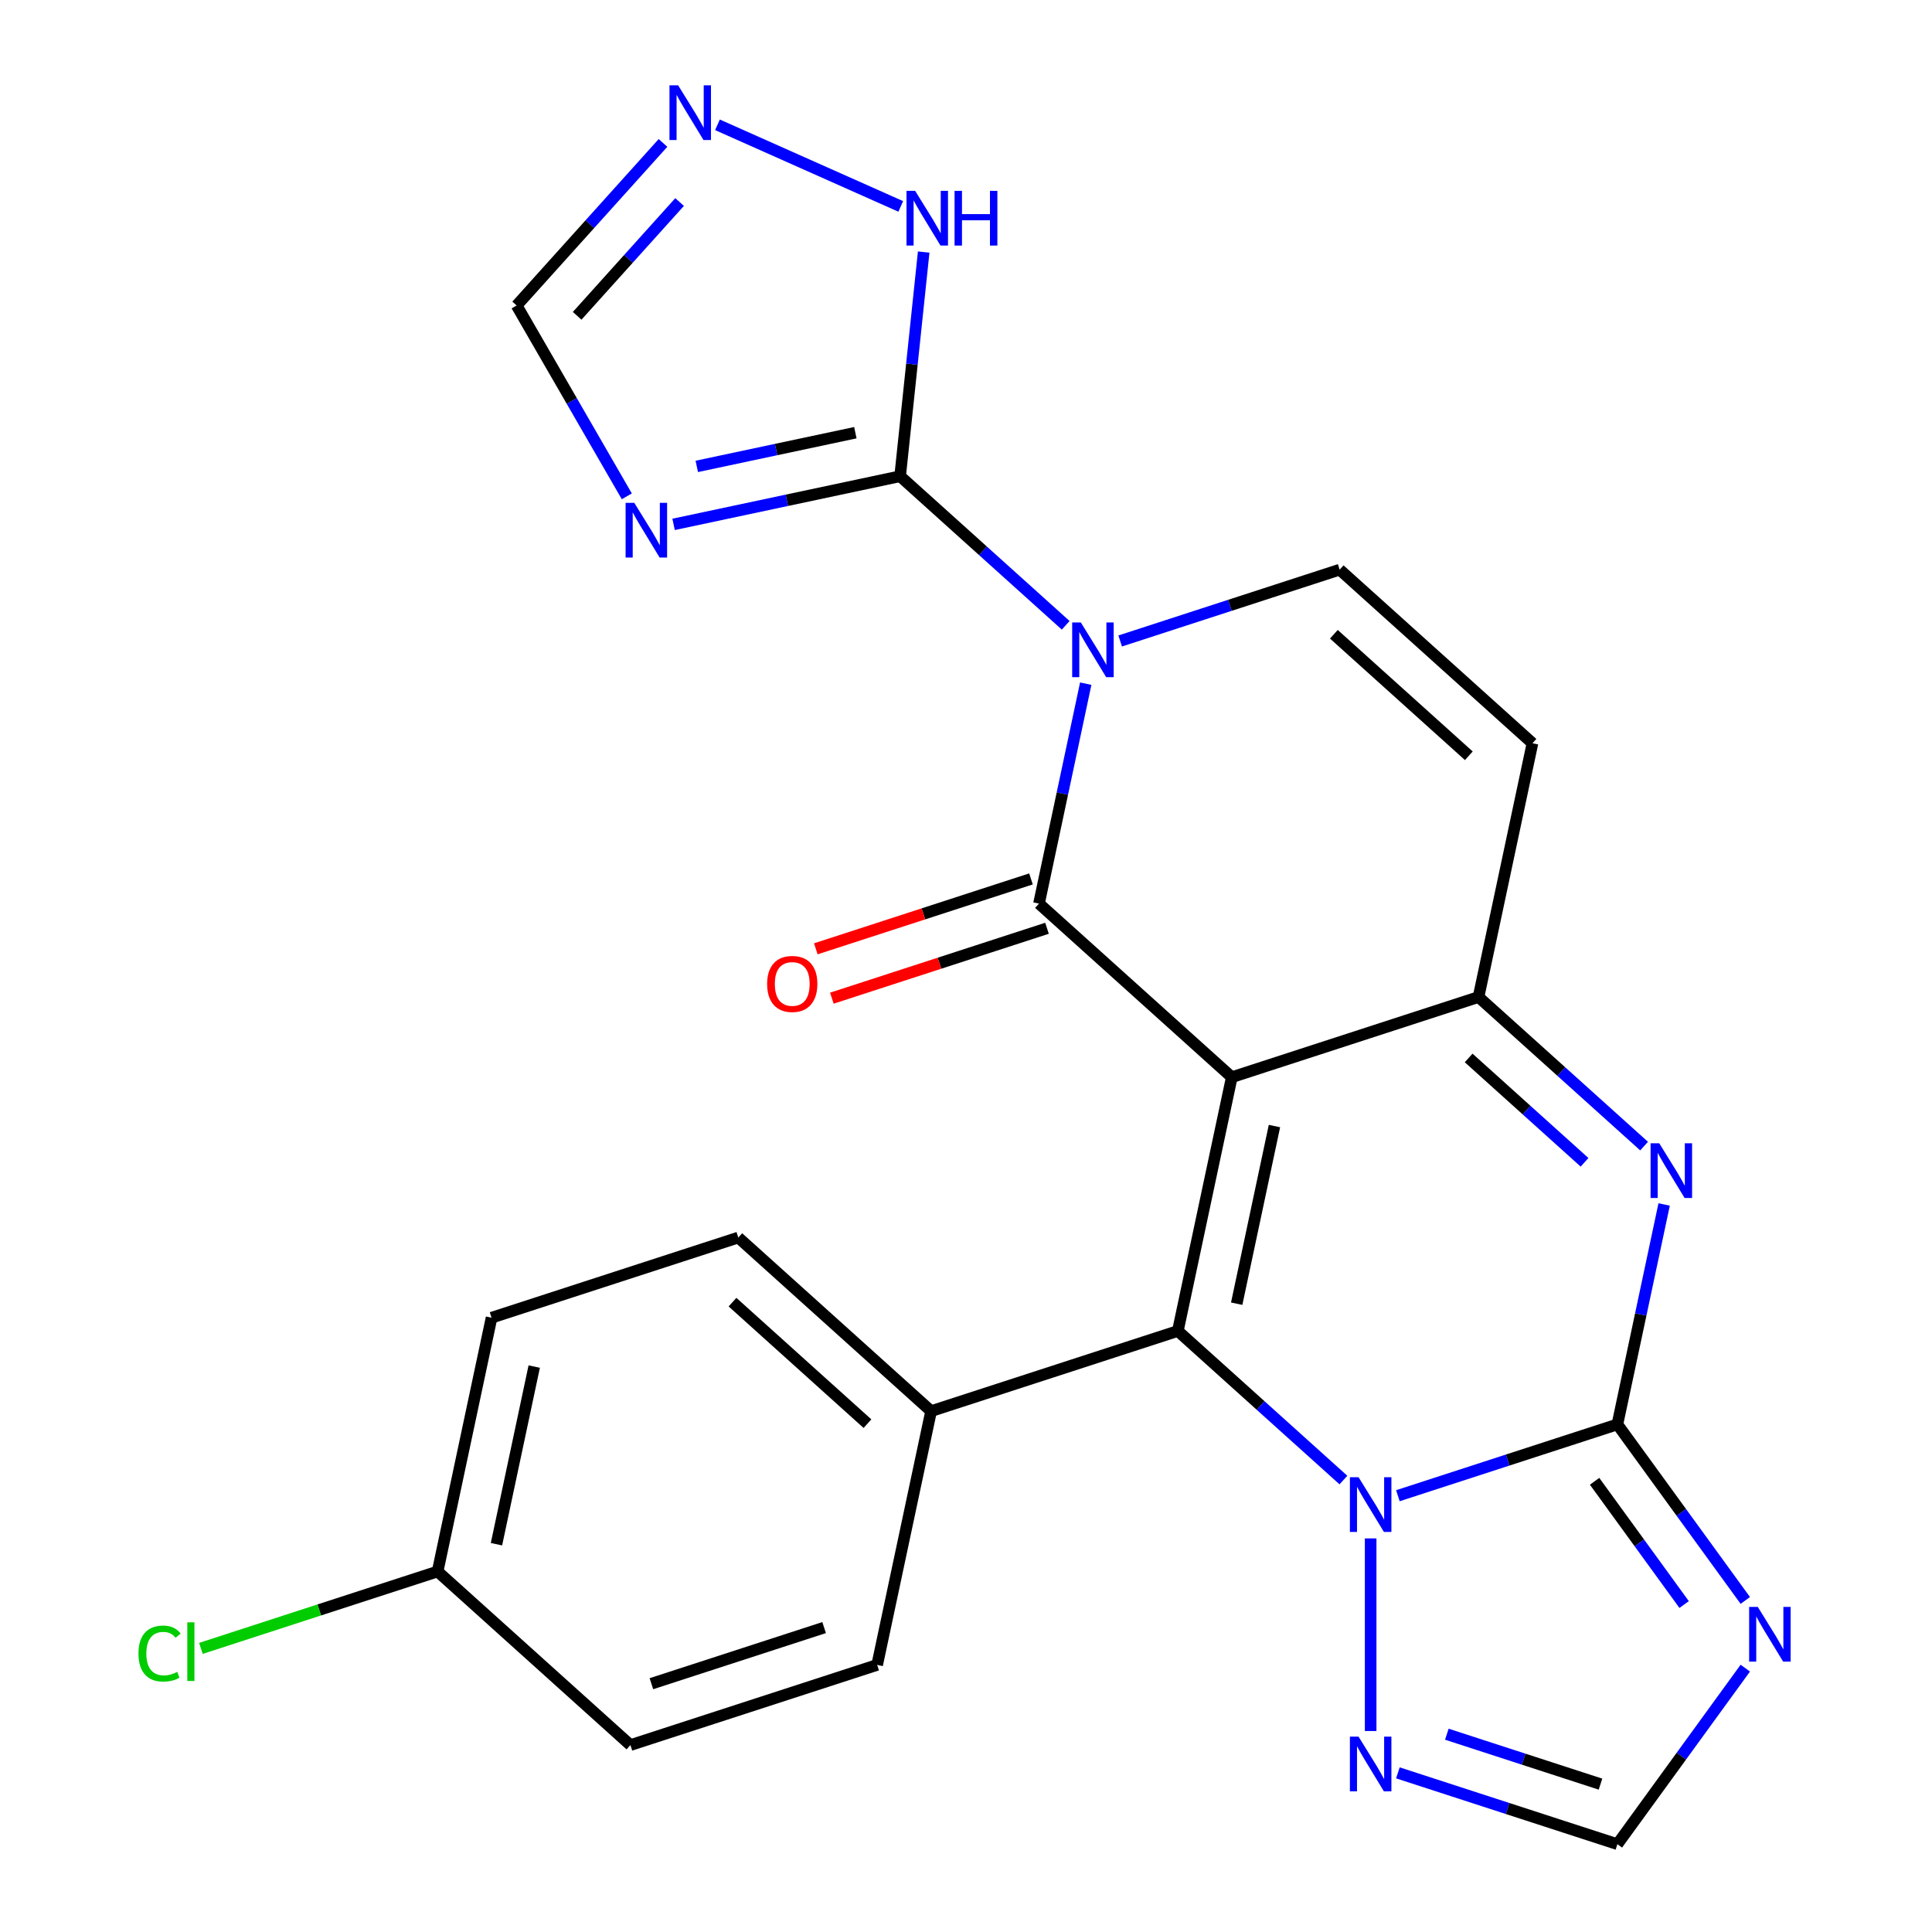 <?xml version='1.0' encoding='iso-8859-1'?>
<svg version='1.1' baseProfile='full'
              xmlns='http://www.w3.org/2000/svg'
                      xmlns:rdkit='http://www.rdkit.org/xml'
                      xmlns:xlink='http://www.w3.org/1999/xlink'
                  xml:space='preserve'
width='1000px' height='1000px' viewBox='0 0 1000 1000'>
<!-- END OF HEADER -->
<rect style='opacity:1.0;fill:#FFFFFF;stroke:none' width='1000' height='1000' x='0' y='0'> </rect>
<path class='bond-1' d='M 637.571,557.556 L 537.777,467.701' style='fill:none;fill-rule:evenodd;stroke:#000000;stroke-width:6px;stroke-linecap:butt;stroke-linejoin:miter;stroke-opacity:1' />
<path class='bond-3' d='M 637.571,557.556 L 609.652,688.908' style='fill:none;fill-rule:evenodd;stroke:#000000;stroke-width:6px;stroke-linecap:butt;stroke-linejoin:miter;stroke-opacity:1' />
<path class='bond-3' d='M 659.654,582.843 L 640.11,674.789' style='fill:none;fill-rule:evenodd;stroke:#000000;stroke-width:6px;stroke-linecap:butt;stroke-linejoin:miter;stroke-opacity:1' />
<path class='bond-5' d='M 637.571,557.556 L 765.285,516.059' style='fill:none;fill-rule:evenodd;stroke:#000000;stroke-width:6px;stroke-linecap:butt;stroke-linejoin:miter;stroke-opacity:1' />
<path class='bond-0' d='M 561.974,353.866 L 549.876,410.784' style='fill:none;fill-rule:evenodd;stroke:#0000FF;stroke-width:6px;stroke-linecap:butt;stroke-linejoin:miter;stroke-opacity:1' />
<path class='bond-0' d='M 549.876,410.784 L 537.777,467.701' style='fill:none;fill-rule:evenodd;stroke:#000000;stroke-width:6px;stroke-linecap:butt;stroke-linejoin:miter;stroke-opacity:1' />
<path class='bond-7' d='M 551.6,323.656 L 508.751,285.075' style='fill:none;fill-rule:evenodd;stroke:#0000FF;stroke-width:6px;stroke-linecap:butt;stroke-linejoin:miter;stroke-opacity:1' />
<path class='bond-7' d='M 508.751,285.075 L 465.903,246.494' style='fill:none;fill-rule:evenodd;stroke:#000000;stroke-width:6px;stroke-linecap:butt;stroke-linejoin:miter;stroke-opacity:1' />
<path class='bond-26' d='M 579.794,331.769 L 636.603,313.311' style='fill:none;fill-rule:evenodd;stroke:#0000FF;stroke-width:6px;stroke-linecap:butt;stroke-linejoin:miter;stroke-opacity:1' />
<path class='bond-26' d='M 636.603,313.311 L 693.411,294.853' style='fill:none;fill-rule:evenodd;stroke:#000000;stroke-width:6px;stroke-linecap:butt;stroke-linejoin:miter;stroke-opacity:1' />
<path class='bond-18' d='M 533.628,454.93 L 477.949,473.021' style='fill:none;fill-rule:evenodd;stroke:#000000;stroke-width:6px;stroke-linecap:butt;stroke-linejoin:miter;stroke-opacity:1' />
<path class='bond-18' d='M 477.949,473.021 L 422.271,491.112' style='fill:none;fill-rule:evenodd;stroke:#FF0000;stroke-width:6px;stroke-linecap:butt;stroke-linejoin:miter;stroke-opacity:1' />
<path class='bond-18' d='M 541.927,480.472 L 486.249,498.563' style='fill:none;fill-rule:evenodd;stroke:#000000;stroke-width:6px;stroke-linecap:butt;stroke-linejoin:miter;stroke-opacity:1' />
<path class='bond-18' d='M 486.249,498.563 L 430.571,516.654' style='fill:none;fill-rule:evenodd;stroke:#FF0000;stroke-width:6px;stroke-linecap:butt;stroke-linejoin:miter;stroke-opacity:1' />
<path class='bond-2' d='M 837.16,737.266 L 849.258,680.349' style='fill:none;fill-rule:evenodd;stroke:#000000;stroke-width:6px;stroke-linecap:butt;stroke-linejoin:miter;stroke-opacity:1' />
<path class='bond-2' d='M 849.258,680.349 L 861.356,623.431' style='fill:none;fill-rule:evenodd;stroke:#0000FF;stroke-width:6px;stroke-linecap:butt;stroke-linejoin:miter;stroke-opacity:1' />
<path class='bond-8' d='M 837.16,737.266 L 870.262,782.827' style='fill:none;fill-rule:evenodd;stroke:#000000;stroke-width:6px;stroke-linecap:butt;stroke-linejoin:miter;stroke-opacity:1' />
<path class='bond-8' d='M 870.262,782.827 L 903.364,828.389' style='fill:none;fill-rule:evenodd;stroke:#0000FF;stroke-width:6px;stroke-linecap:butt;stroke-linejoin:miter;stroke-opacity:1' />
<path class='bond-8' d='M 825.362,766.721 L 848.534,798.613' style='fill:none;fill-rule:evenodd;stroke:#000000;stroke-width:6px;stroke-linecap:butt;stroke-linejoin:miter;stroke-opacity:1' />
<path class='bond-8' d='M 848.534,798.613 L 871.705,830.506' style='fill:none;fill-rule:evenodd;stroke:#0000FF;stroke-width:6px;stroke-linecap:butt;stroke-linejoin:miter;stroke-opacity:1' />
<path class='bond-25' d='M 837.16,737.266 L 780.351,755.724' style='fill:none;fill-rule:evenodd;stroke:#000000;stroke-width:6px;stroke-linecap:butt;stroke-linejoin:miter;stroke-opacity:1' />
<path class='bond-25' d='M 780.351,755.724 L 723.543,774.182' style='fill:none;fill-rule:evenodd;stroke:#0000FF;stroke-width:6px;stroke-linecap:butt;stroke-linejoin:miter;stroke-opacity:1' />
<path class='bond-4' d='M 609.652,688.908 L 652.5,727.489' style='fill:none;fill-rule:evenodd;stroke:#000000;stroke-width:6px;stroke-linecap:butt;stroke-linejoin:miter;stroke-opacity:1' />
<path class='bond-4' d='M 652.5,727.489 L 695.349,766.069' style='fill:none;fill-rule:evenodd;stroke:#0000FF;stroke-width:6px;stroke-linecap:butt;stroke-linejoin:miter;stroke-opacity:1' />
<path class='bond-17' d='M 609.652,688.908 L 481.938,730.404' style='fill:none;fill-rule:evenodd;stroke:#000000;stroke-width:6px;stroke-linecap:butt;stroke-linejoin:miter;stroke-opacity:1' />
<path class='bond-12' d='M 709.446,796.28 L 709.446,895.97' style='fill:none;fill-rule:evenodd;stroke:#0000FF;stroke-width:6px;stroke-linecap:butt;stroke-linejoin:miter;stroke-opacity:1' />
<path class='bond-6' d='M 765.285,516.059 L 808.134,554.64' style='fill:none;fill-rule:evenodd;stroke:#000000;stroke-width:6px;stroke-linecap:butt;stroke-linejoin:miter;stroke-opacity:1' />
<path class='bond-6' d='M 808.134,554.64 L 850.982,593.221' style='fill:none;fill-rule:evenodd;stroke:#0000FF;stroke-width:6px;stroke-linecap:butt;stroke-linejoin:miter;stroke-opacity:1' />
<path class='bond-6' d='M 760.169,547.592 L 790.163,574.599' style='fill:none;fill-rule:evenodd;stroke:#000000;stroke-width:6px;stroke-linecap:butt;stroke-linejoin:miter;stroke-opacity:1' />
<path class='bond-6' d='M 790.163,574.599 L 820.157,601.606' style='fill:none;fill-rule:evenodd;stroke:#0000FF;stroke-width:6px;stroke-linecap:butt;stroke-linejoin:miter;stroke-opacity:1' />
<path class='bond-11' d='M 765.285,516.059 L 793.205,384.708' style='fill:none;fill-rule:evenodd;stroke:#000000;stroke-width:6px;stroke-linecap:butt;stroke-linejoin:miter;stroke-opacity:1' />
<path class='bond-9' d='M 465.903,246.494 L 407.276,258.956' style='fill:none;fill-rule:evenodd;stroke:#000000;stroke-width:6px;stroke-linecap:butt;stroke-linejoin:miter;stroke-opacity:1' />
<path class='bond-9' d='M 407.276,258.956 L 348.649,271.418' style='fill:none;fill-rule:evenodd;stroke:#0000FF;stroke-width:6px;stroke-linecap:butt;stroke-linejoin:miter;stroke-opacity:1' />
<path class='bond-9' d='M 442.731,223.962 L 401.692,232.686' style='fill:none;fill-rule:evenodd;stroke:#000000;stroke-width:6px;stroke-linecap:butt;stroke-linejoin:miter;stroke-opacity:1' />
<path class='bond-9' d='M 401.692,232.686 L 360.653,241.409' style='fill:none;fill-rule:evenodd;stroke:#0000FF;stroke-width:6px;stroke-linecap:butt;stroke-linejoin:miter;stroke-opacity:1' />
<path class='bond-15' d='M 465.903,246.494 L 472.001,188.478' style='fill:none;fill-rule:evenodd;stroke:#000000;stroke-width:6px;stroke-linecap:butt;stroke-linejoin:miter;stroke-opacity:1' />
<path class='bond-15' d='M 472.001,188.478 L 478.099,130.461' style='fill:none;fill-rule:evenodd;stroke:#0000FF;stroke-width:6px;stroke-linecap:butt;stroke-linejoin:miter;stroke-opacity:1' />
<path class='bond-28' d='M 903.364,863.423 L 870.262,908.984' style='fill:none;fill-rule:evenodd;stroke:#0000FF;stroke-width:6px;stroke-linecap:butt;stroke-linejoin:miter;stroke-opacity:1' />
<path class='bond-28' d='M 870.262,908.984 L 837.16,954.545' style='fill:none;fill-rule:evenodd;stroke:#000000;stroke-width:6px;stroke-linecap:butt;stroke-linejoin:miter;stroke-opacity:1' />
<path class='bond-16' d='M 324.438,256.897 L 295.923,207.508' style='fill:none;fill-rule:evenodd;stroke:#0000FF;stroke-width:6px;stroke-linecap:butt;stroke-linejoin:miter;stroke-opacity:1' />
<path class='bond-16' d='M 295.923,207.508 L 267.408,158.119' style='fill:none;fill-rule:evenodd;stroke:#000000;stroke-width:6px;stroke-linecap:butt;stroke-linejoin:miter;stroke-opacity:1' />
<path class='bond-10' d='M 693.411,294.853 L 793.205,384.708' style='fill:none;fill-rule:evenodd;stroke:#000000;stroke-width:6px;stroke-linecap:butt;stroke-linejoin:miter;stroke-opacity:1' />
<path class='bond-10' d='M 690.409,328.29 L 760.265,391.188' style='fill:none;fill-rule:evenodd;stroke:#000000;stroke-width:6px;stroke-linecap:butt;stroke-linejoin:miter;stroke-opacity:1' />
<path class='bond-13' d='M 723.543,917.629 L 780.351,936.087' style='fill:none;fill-rule:evenodd;stroke:#0000FF;stroke-width:6px;stroke-linecap:butt;stroke-linejoin:miter;stroke-opacity:1' />
<path class='bond-13' d='M 780.351,936.087 L 837.16,954.545' style='fill:none;fill-rule:evenodd;stroke:#000000;stroke-width:6px;stroke-linecap:butt;stroke-linejoin:miter;stroke-opacity:1' />
<path class='bond-13' d='M 748.885,897.624 L 788.651,910.545' style='fill:none;fill-rule:evenodd;stroke:#0000FF;stroke-width:6px;stroke-linecap:butt;stroke-linejoin:miter;stroke-opacity:1' />
<path class='bond-13' d='M 788.651,910.545 L 828.416,923.465' style='fill:none;fill-rule:evenodd;stroke:#000000;stroke-width:6px;stroke-linecap:butt;stroke-linejoin:miter;stroke-opacity:1' />
<path class='bond-14' d='M 371.36,64.601 L 466.228,106.839' style='fill:none;fill-rule:evenodd;stroke:#0000FF;stroke-width:6px;stroke-linecap:butt;stroke-linejoin:miter;stroke-opacity:1' />
<path class='bond-29' d='M 343.166,73.981 L 305.287,116.05' style='fill:none;fill-rule:evenodd;stroke:#0000FF;stroke-width:6px;stroke-linecap:butt;stroke-linejoin:miter;stroke-opacity:1' />
<path class='bond-29' d='M 305.287,116.05 L 267.408,158.119' style='fill:none;fill-rule:evenodd;stroke:#000000;stroke-width:6px;stroke-linecap:butt;stroke-linejoin:miter;stroke-opacity:1' />
<path class='bond-29' d='M 351.761,104.573 L 325.246,134.021' style='fill:none;fill-rule:evenodd;stroke:#0000FF;stroke-width:6px;stroke-linecap:butt;stroke-linejoin:miter;stroke-opacity:1' />
<path class='bond-29' d='M 325.246,134.021 L 298.731,163.469' style='fill:none;fill-rule:evenodd;stroke:#000000;stroke-width:6px;stroke-linecap:butt;stroke-linejoin:miter;stroke-opacity:1' />
<path class='bond-19' d='M 481.938,730.404 L 382.144,640.549' style='fill:none;fill-rule:evenodd;stroke:#000000;stroke-width:6px;stroke-linecap:butt;stroke-linejoin:miter;stroke-opacity:1' />
<path class='bond-19' d='M 448.998,736.885 L 379.142,673.986' style='fill:none;fill-rule:evenodd;stroke:#000000;stroke-width:6px;stroke-linecap:butt;stroke-linejoin:miter;stroke-opacity:1' />
<path class='bond-20' d='M 481.938,730.404 L 454.018,861.756' style='fill:none;fill-rule:evenodd;stroke:#000000;stroke-width:6px;stroke-linecap:butt;stroke-linejoin:miter;stroke-opacity:1' />
<path class='bond-22' d='M 382.144,640.549 L 254.43,682.046' style='fill:none;fill-rule:evenodd;stroke:#000000;stroke-width:6px;stroke-linecap:butt;stroke-linejoin:miter;stroke-opacity:1' />
<path class='bond-23' d='M 454.018,861.756 L 326.305,903.253' style='fill:none;fill-rule:evenodd;stroke:#000000;stroke-width:6px;stroke-linecap:butt;stroke-linejoin:miter;stroke-opacity:1' />
<path class='bond-23' d='M 426.562,842.438 L 337.162,871.485' style='fill:none;fill-rule:evenodd;stroke:#000000;stroke-width:6px;stroke-linecap:butt;stroke-linejoin:miter;stroke-opacity:1' />
<path class='bond-21' d='M 226.511,813.398 L 326.305,903.253' style='fill:none;fill-rule:evenodd;stroke:#000000;stroke-width:6px;stroke-linecap:butt;stroke-linejoin:miter;stroke-opacity:1' />
<path class='bond-24' d='M 226.511,813.398 L 165.252,833.302' style='fill:none;fill-rule:evenodd;stroke:#000000;stroke-width:6px;stroke-linecap:butt;stroke-linejoin:miter;stroke-opacity:1' />
<path class='bond-24' d='M 165.252,833.302 L 103.994,853.206' style='fill:none;fill-rule:evenodd;stroke:#00CC00;stroke-width:6px;stroke-linecap:butt;stroke-linejoin:miter;stroke-opacity:1' />
<path class='bond-27' d='M 226.511,813.398 L 254.43,682.046' style='fill:none;fill-rule:evenodd;stroke:#000000;stroke-width:6px;stroke-linecap:butt;stroke-linejoin:miter;stroke-opacity:1' />
<path class='bond-27' d='M 256.969,799.279 L 276.513,707.333' style='fill:none;fill-rule:evenodd;stroke:#000000;stroke-width:6px;stroke-linecap:butt;stroke-linejoin:miter;stroke-opacity:1' />
<path  class='atom-1' d='M 559.437 322.189
L 568.717 337.189
Q 569.637 338.669, 571.117 341.349
Q 572.597 344.029, 572.677 344.189
L 572.677 322.189
L 576.437 322.189
L 576.437 350.509
L 572.557 350.509
L 562.597 334.109
Q 561.437 332.189, 560.197 329.989
Q 558.997 327.789, 558.637 327.109
L 558.637 350.509
L 554.957 350.509
L 554.957 322.189
L 559.437 322.189
' fill='#0000FF'/>
<path  class='atom-5' d='M 703.186 764.603
L 712.466 779.603
Q 713.386 781.083, 714.866 783.763
Q 716.346 786.443, 716.426 786.603
L 716.426 764.603
L 720.186 764.603
L 720.186 792.923
L 716.306 792.923
L 706.346 776.523
Q 705.186 774.603, 703.946 772.403
Q 702.746 770.203, 702.386 769.523
L 702.386 792.923
L 698.706 792.923
L 698.706 764.603
L 703.186 764.603
' fill='#0000FF'/>
<path  class='atom-7' d='M 858.819 591.754
L 868.099 606.754
Q 869.019 608.234, 870.499 610.914
Q 871.979 613.594, 872.059 613.754
L 872.059 591.754
L 875.819 591.754
L 875.819 620.074
L 871.939 620.074
L 861.979 603.674
Q 860.819 601.754, 859.579 599.554
Q 858.379 597.354, 858.019 596.674
L 858.019 620.074
L 854.339 620.074
L 854.339 591.754
L 858.819 591.754
' fill='#0000FF'/>
<path  class='atom-9' d='M 909.831 831.746
L 919.111 846.746
Q 920.031 848.226, 921.511 850.906
Q 922.991 853.586, 923.071 853.746
L 923.071 831.746
L 926.831 831.746
L 926.831 860.066
L 922.951 860.066
L 912.991 843.666
Q 911.831 841.746, 910.591 839.546
Q 909.391 837.346, 909.031 836.666
L 909.031 860.066
L 905.351 860.066
L 905.351 831.746
L 909.831 831.746
' fill='#0000FF'/>
<path  class='atom-10' d='M 328.291 260.254
L 337.571 275.254
Q 338.491 276.734, 339.971 279.414
Q 341.451 282.094, 341.531 282.254
L 341.531 260.254
L 345.291 260.254
L 345.291 288.574
L 341.411 288.574
L 331.451 272.174
Q 330.291 270.254, 329.051 268.054
Q 327.851 265.854, 327.491 265.174
L 327.491 288.574
L 323.811 288.574
L 323.811 260.254
L 328.291 260.254
' fill='#0000FF'/>
<path  class='atom-13' d='M 703.186 898.889
L 712.466 913.889
Q 713.386 915.369, 714.866 918.049
Q 716.346 920.729, 716.426 920.889
L 716.426 898.889
L 720.186 898.889
L 720.186 927.209
L 716.306 927.209
L 706.346 910.809
Q 705.186 908.889, 703.946 906.689
Q 702.746 904.489, 702.386 903.809
L 702.386 927.209
L 698.706 927.209
L 698.706 898.889
L 703.186 898.889
' fill='#0000FF'/>
<path  class='atom-15' d='M 351.003 44.165
L 360.283 59.165
Q 361.203 60.645, 362.683 63.325
Q 364.163 66.005, 364.243 66.165
L 364.243 44.165
L 368.003 44.165
L 368.003 72.485
L 364.123 72.485
L 354.163 56.085
Q 353.003 54.165, 351.763 51.965
Q 350.563 49.765, 350.203 49.085
L 350.203 72.485
L 346.523 72.485
L 346.523 44.165
L 351.003 44.165
' fill='#0000FF'/>
<path  class='atom-16' d='M 473.68 98.784
L 482.96 113.784
Q 483.88 115.264, 485.36 117.944
Q 486.84 120.624, 486.92 120.784
L 486.92 98.784
L 490.68 98.784
L 490.68 127.104
L 486.8 127.104
L 476.84 110.704
Q 475.68 108.784, 474.44 106.584
Q 473.24 104.384, 472.88 103.704
L 472.88 127.104
L 469.2 127.104
L 469.2 98.784
L 473.68 98.784
' fill='#0000FF'/>
<path  class='atom-16' d='M 494.08 98.784
L 497.92 98.784
L 497.92 110.824
L 512.4 110.824
L 512.4 98.784
L 516.24 98.784
L 516.24 127.104
L 512.4 127.104
L 512.4 114.024
L 497.92 114.024
L 497.92 127.104
L 494.08 127.104
L 494.08 98.784
' fill='#0000FF'/>
<path  class='atom-19' d='M 397.064 509.278
Q 397.064 502.478, 400.424 498.678
Q 403.784 494.878, 410.064 494.878
Q 416.344 494.878, 419.704 498.678
Q 423.064 502.478, 423.064 509.278
Q 423.064 516.158, 419.664 520.078
Q 416.264 523.958, 410.064 523.958
Q 403.824 523.958, 400.424 520.078
Q 397.064 516.198, 397.064 509.278
M 410.064 520.758
Q 414.384 520.758, 416.704 517.878
Q 419.064 514.958, 419.064 509.278
Q 419.064 503.718, 416.704 500.918
Q 414.384 498.078, 410.064 498.078
Q 405.744 498.078, 403.384 500.878
Q 401.064 503.678, 401.064 509.278
Q 401.064 514.998, 403.384 517.878
Q 405.744 520.758, 410.064 520.758
' fill='#FF0000'/>
<path  class='atom-25' d='M 71.677 855.874
Q 71.677 848.834, 74.957 845.154
Q 78.277 841.434, 84.557 841.434
Q 90.397 841.434, 93.517 845.554
L 90.877 847.714
Q 88.597 844.714, 84.557 844.714
Q 80.277 844.714, 77.997 847.594
Q 75.757 850.434, 75.757 855.874
Q 75.757 861.474, 78.077 864.354
Q 80.437 867.234, 84.997 867.234
Q 88.117 867.234, 91.757 865.354
L 92.877 868.354
Q 91.397 869.314, 89.157 869.874
Q 86.917 870.434, 84.437 870.434
Q 78.277 870.434, 74.957 866.674
Q 71.677 862.914, 71.677 855.874
' fill='#00CC00'/>
<path  class='atom-25' d='M 96.957 839.714
L 100.637 839.714
L 100.637 870.074
L 96.957 870.074
L 96.957 839.714
' fill='#00CC00'/>
</svg>
